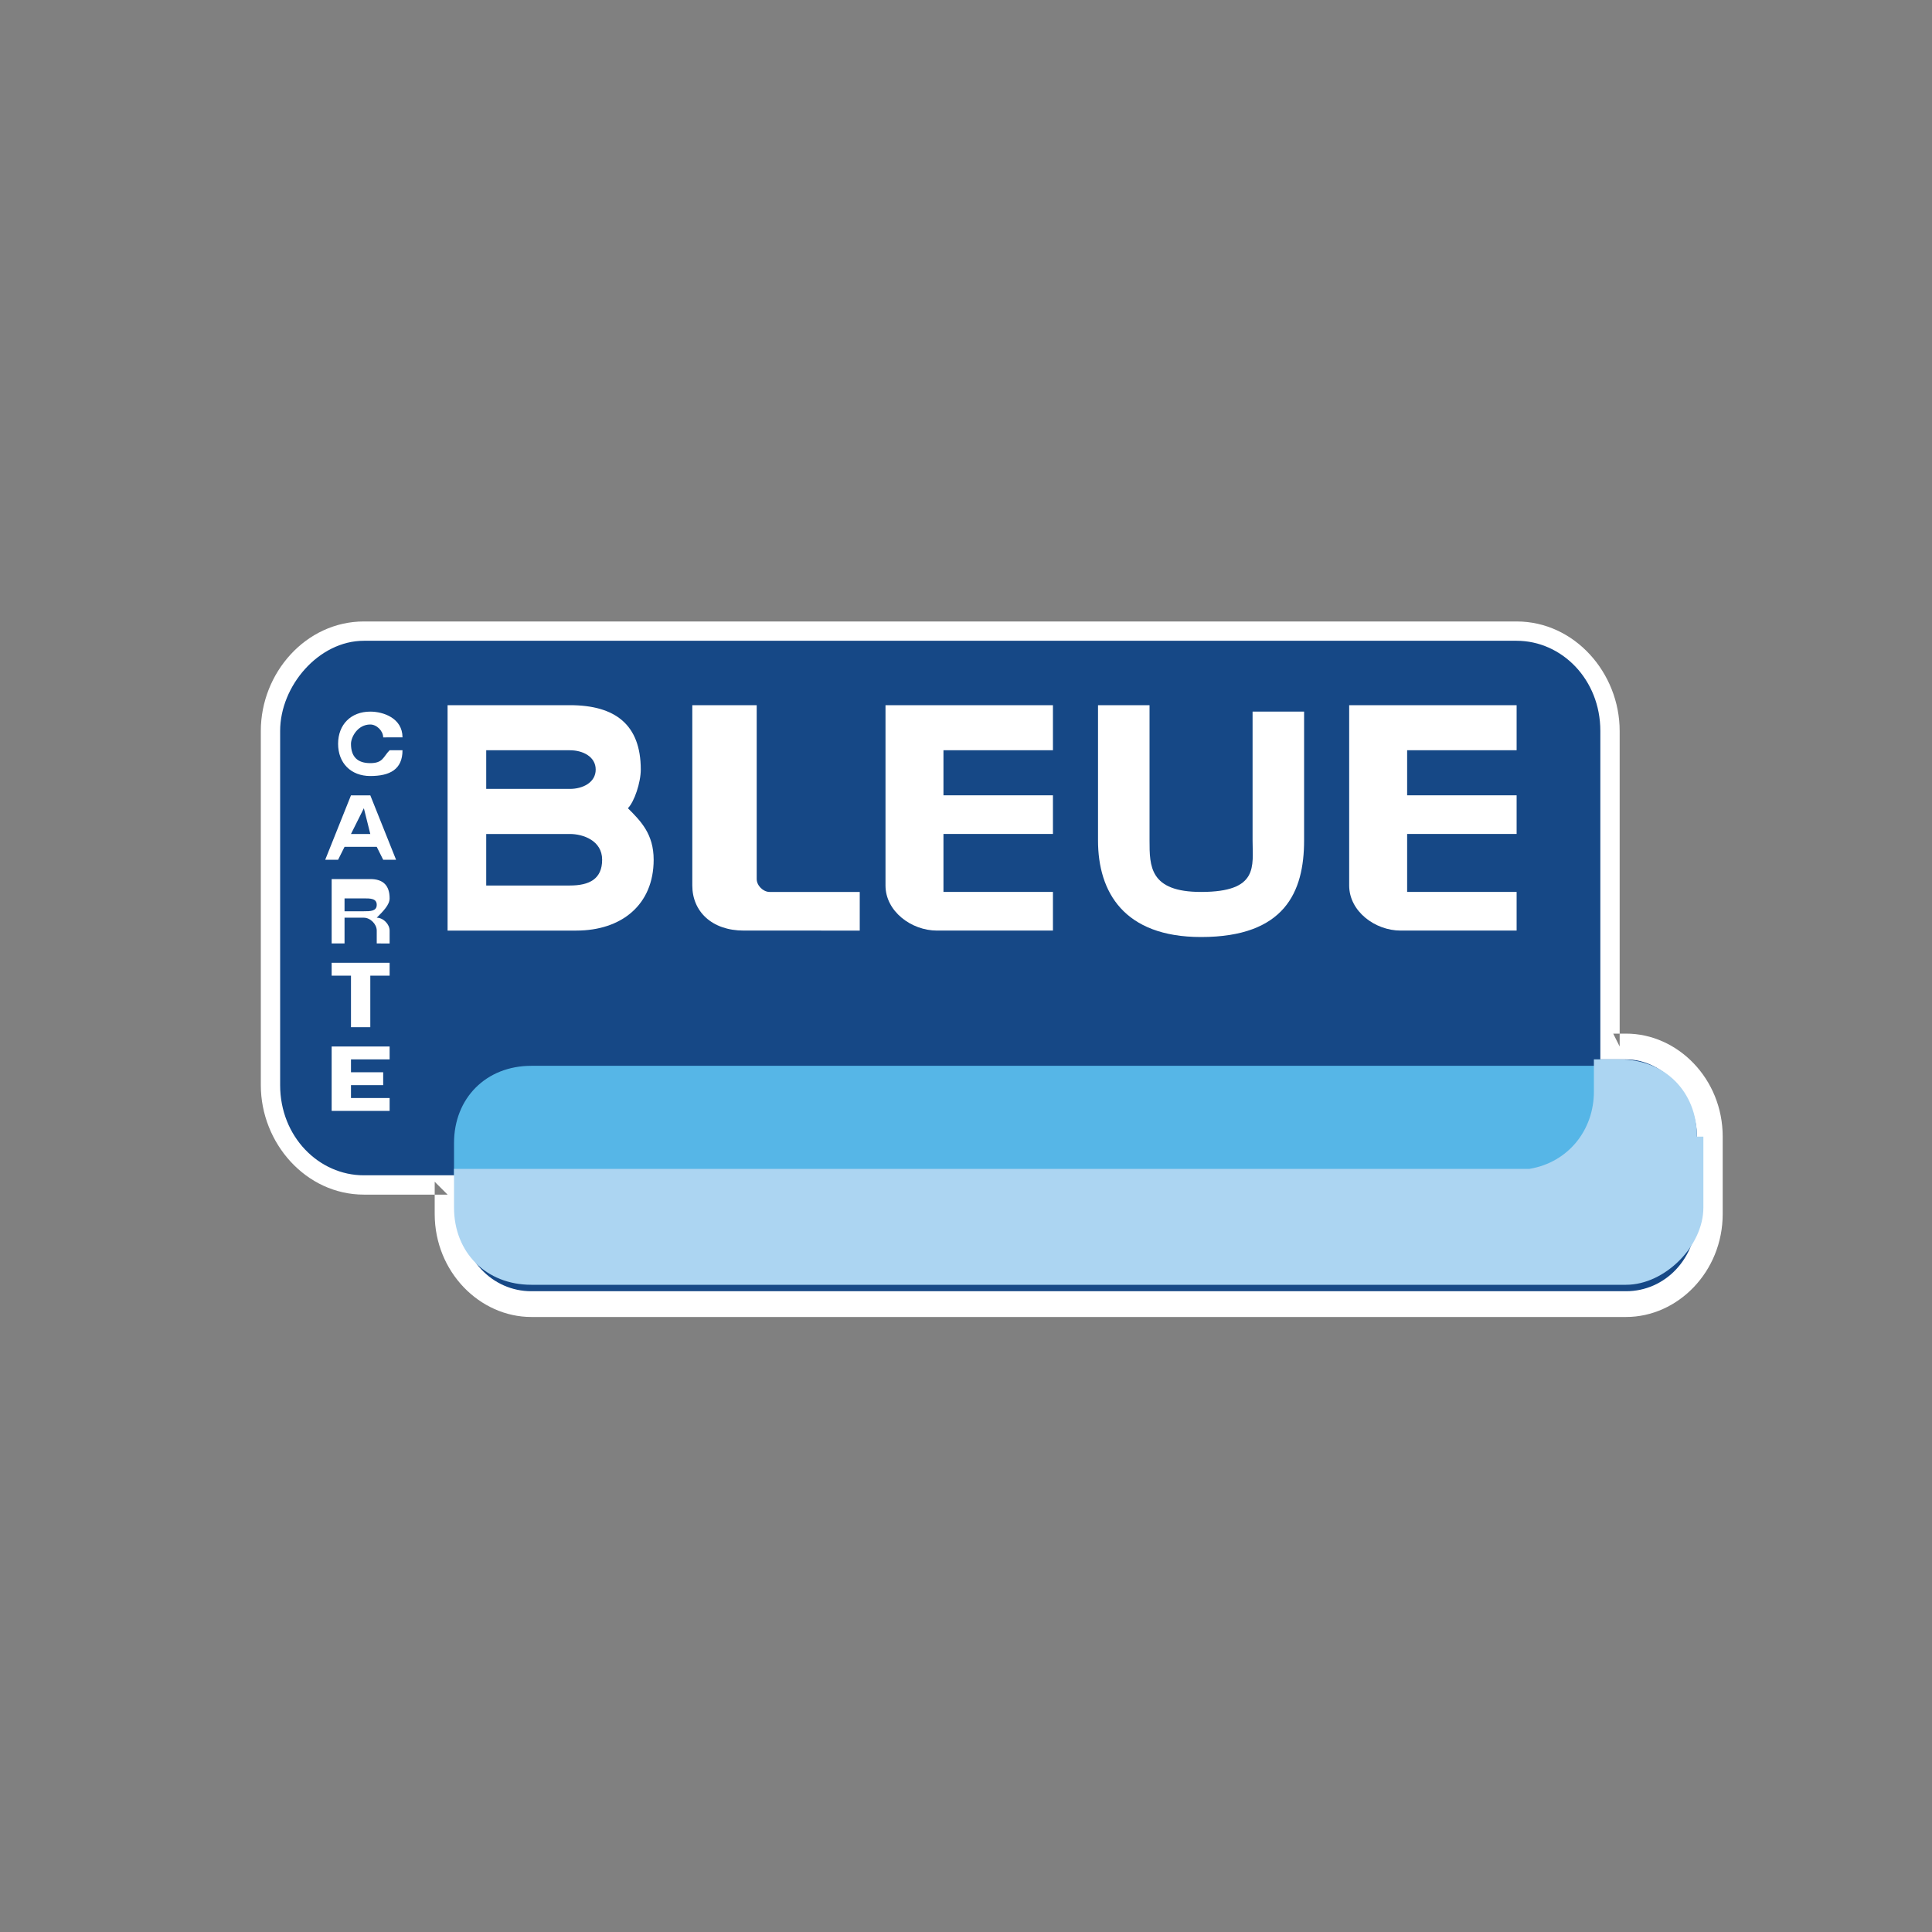 <?xml version="1.0" encoding="UTF-8"?> <!-- Generator: Adobe Illustrator 24.3.0, SVG Export Plug-In . SVG Version: 6.00 Build 0) --> <svg xmlns="http://www.w3.org/2000/svg" xmlns:xlink="http://www.w3.org/1999/xlink" version="1.1" id="Layer_1" x="0px" y="0px" viewBox="0 0 30 30" style="enable-background:new 0 0 30 30;" xml:space="preserve"><rect x="0" y="0" width="30" height="30" fill="#808080" stroke="none"/> <style type="text/css"> .st0{fill-rule:evenodd;clip-rule:evenodd;fill:#164886;} .st1{fill-rule:evenodd;clip-rule:evenodd;fill:#FFFFFF;} .st2{fill-rule:evenodd;clip-rule:evenodd;fill:#56B6E7;} .st3{fill-rule:evenodd;clip-rule:evenodd;fill:#ACD5F2;} </style> <g id="Design"> <g id="Footer---New" transform="translate(-718, -6757)"> <g id="icon_x2F_Betaalmethodes_x2F_Carte-Bleue--Copy" transform="translate(715, 6749)"> <g id="Carte-Bleue-" transform="translate(3.75, 8.75)"> <path id="Fill-1" class="st0" d="M24.2,15.5v-4.9c0-0.8-0.6-1.5-1.4-1.5H4.9c-0.8,0-1.4,0.7-1.4,1.5v5.5c0,0.8,0.6,1.5,1.4,1.5 h1.3v0.5c0,0.8,0.6,1.4,1.3,1.4h17c0.7,0,1.3-0.6,1.3-1.4v-1.2c0-0.8-0.6-1.4-1.3-1.4H24.2"></path> <path id="Fill-3" class="st1" d="M24.5,15.7c0.6,0,1.1,0.6,1.1,1.2v1.2c0,0.7-0.5,1.2-1.1,1.2h-17c-0.6,0-1.1-0.5-1.1-1.2v-0.6 H4.9c-0.7,0-1.3-0.6-1.3-1.4v-5.5c0-0.7,0.6-1.4,1.3-1.4h17.9c0.7,0,1.3,0.6,1.3,1.4v5.1H24.5z M24.4,15.5v-4.9 c0-0.9-0.7-1.7-1.6-1.7H4.9c-0.9,0-1.6,0.8-1.6,1.7v5.5c0,0.9,0.7,1.7,1.6,1.7h1.3L6,17.6v0.5c0,0.9,0.7,1.6,1.5,1.6h17 c0.8,0,1.5-0.7,1.5-1.6v-1.2c0-0.9-0.7-1.6-1.5-1.6h-0.2L24.4,15.5L24.4,15.5z"></path> <path id="Fill-6" class="st1" d="M5.2,10.7c0-0.1-0.1-0.2-0.2-0.2c-0.2,0-0.3,0.2-0.3,0.3c0,0.2,0.1,0.3,0.3,0.3 c0.2,0,0.2-0.1,0.3-0.2h0.2c0,0.3-0.2,0.4-0.5,0.4c-0.3,0-0.5-0.2-0.5-0.5c0-0.3,0.2-0.5,0.5-0.5c0.2,0,0.5,0.1,0.5,0.4H5.2"></path> <path id="Fill-8" class="st1" d="M4.7,12.2H5l-0.1-0.4h0L4.7,12.2z M4.7,11.6H5l0.4,1H5.2l-0.1-0.2H4.6l-0.1,0.2H4.3L4.7,11.6z"></path> <path id="Fill-10" class="st1" d="M4.6,13.4h0.3c0.1,0,0.2,0,0.2-0.1c0-0.1-0.1-0.1-0.2-0.1H4.6V13.4z M4.4,12.9H5 c0.2,0,0.3,0.1,0.3,0.3c0,0.1-0.1,0.2-0.2,0.3v0c0.1,0,0.2,0.1,0.2,0.2c0,0.1,0,0.2,0,0.2H5.1c0-0.1,0-0.2,0-0.2 c0-0.1-0.1-0.2-0.2-0.2H4.6v0.4H4.4V12.9L4.4,12.9z"></path> <polygon id="Fill-12" class="st1" points="4.7,14.4 4.4,14.4 4.4,14.2 5.3,14.2 5.3,14.4 5,14.4 5,15.2 4.7,15.2 "></polygon> <polygon id="Fill-14" class="st1" points="4.4,16.5 5.3,16.5 5.3,16.3 4.7,16.3 4.7,16.1 5.2,16.1 5.2,15.9 4.7,15.9 4.7,15.7 5.3,15.7 5.3,15.5 4.4,15.5 "></polygon> <path id="Fill-16" class="st2" d="M6.3,17.5v-0.5c0-0.7,0.5-1.2,1.2-1.2h16.6v0.6c0,0.7-0.5,1.2-1,1.2L6.3,17.5"></path> <path id="Fill-18" class="st3" d="M25.6,16.9c0-0.7-0.5-1.2-1.2-1.2h-0.4v0.5c0,0.6-0.4,1.1-1,1.2H6.3l0,0.6 c0,0.7,0.5,1.2,1.2,1.2h17c0.6,0,1.2-0.6,1.2-1.2V16.9"></path> <path id="Fill-20" class="st1" d="M18.7,10.3v2c0,0.4,0.1,0.8-0.8,0.8c-0.8,0-0.8-0.4-0.8-0.8v-2.1h-0.8v2.1 c0,0.8,0.4,1.5,1.6,1.5c1.3,0,1.6-0.7,1.6-1.5v-2H18.7"></path> <path id="Fill-22" class="st1" d="M12.6,13.7v-0.6h-1.4c-0.1,0-0.2-0.1-0.2-0.2v-2.7H10V13h0c0,0.4,0.3,0.7,0.8,0.7H12.6"></path> <path id="Fill-24" class="st1" d="M15.6,10.9v-0.7H13V13c0,0.4,0.4,0.7,0.8,0.7h1.8v-0.6h-1.7v-0.9h1.7v-0.6h-1.7v-0.7H15.6"></path> <path id="Fill-26" class="st1" d="M22.8,10.9v-0.7h-2.6V13c0,0.4,0.4,0.7,0.8,0.7h1.8v-0.6h-1.7v-0.9h1.7v-0.6h-1.7v-0.7H22.8"></path> <path id="Fill-28" class="st0" d="M6.6,12.3v0.8h1.6c0.3,0,0.5-0.1,0.5-0.4c0-0.3-0.3-0.4-0.5-0.4H6.6z M6.6,11.6h1.6 c0.2,0,0.4-0.1,0.4-0.3C8.5,11,8.4,11,8.2,11H6.6V11.6z M8.2,10.3c0.7,0,1.1,0.3,1.1,1c0,0.2-0.1,0.5-0.2,0.6 c0.2,0.1,0.4,0.4,0.4,0.8c0,0.7-0.5,1.1-1.2,1.1h-2v-3.5H8.2L8.2,10.3z"></path> <path id="Fill-30" class="st1" d="M6.8,12.2v0.8h1.3c0.3,0,0.5-0.1,0.5-0.4c0-0.3-0.3-0.4-0.5-0.4H6.8z M6.8,11.5h1.3 c0.2,0,0.4-0.1,0.4-0.3c0-0.2-0.2-0.3-0.4-0.3H6.8V11.5z M8.1,10.2c0.7,0,1.1,0.3,1.1,1c0,0.2-0.1,0.5-0.2,0.6 c0.2,0.2,0.4,0.4,0.4,0.8c0,0.7-0.5,1.1-1.2,1.1h-2v-3.5H8.1L8.1,10.2z"></path> </g> </g> </g> </g> </svg> 